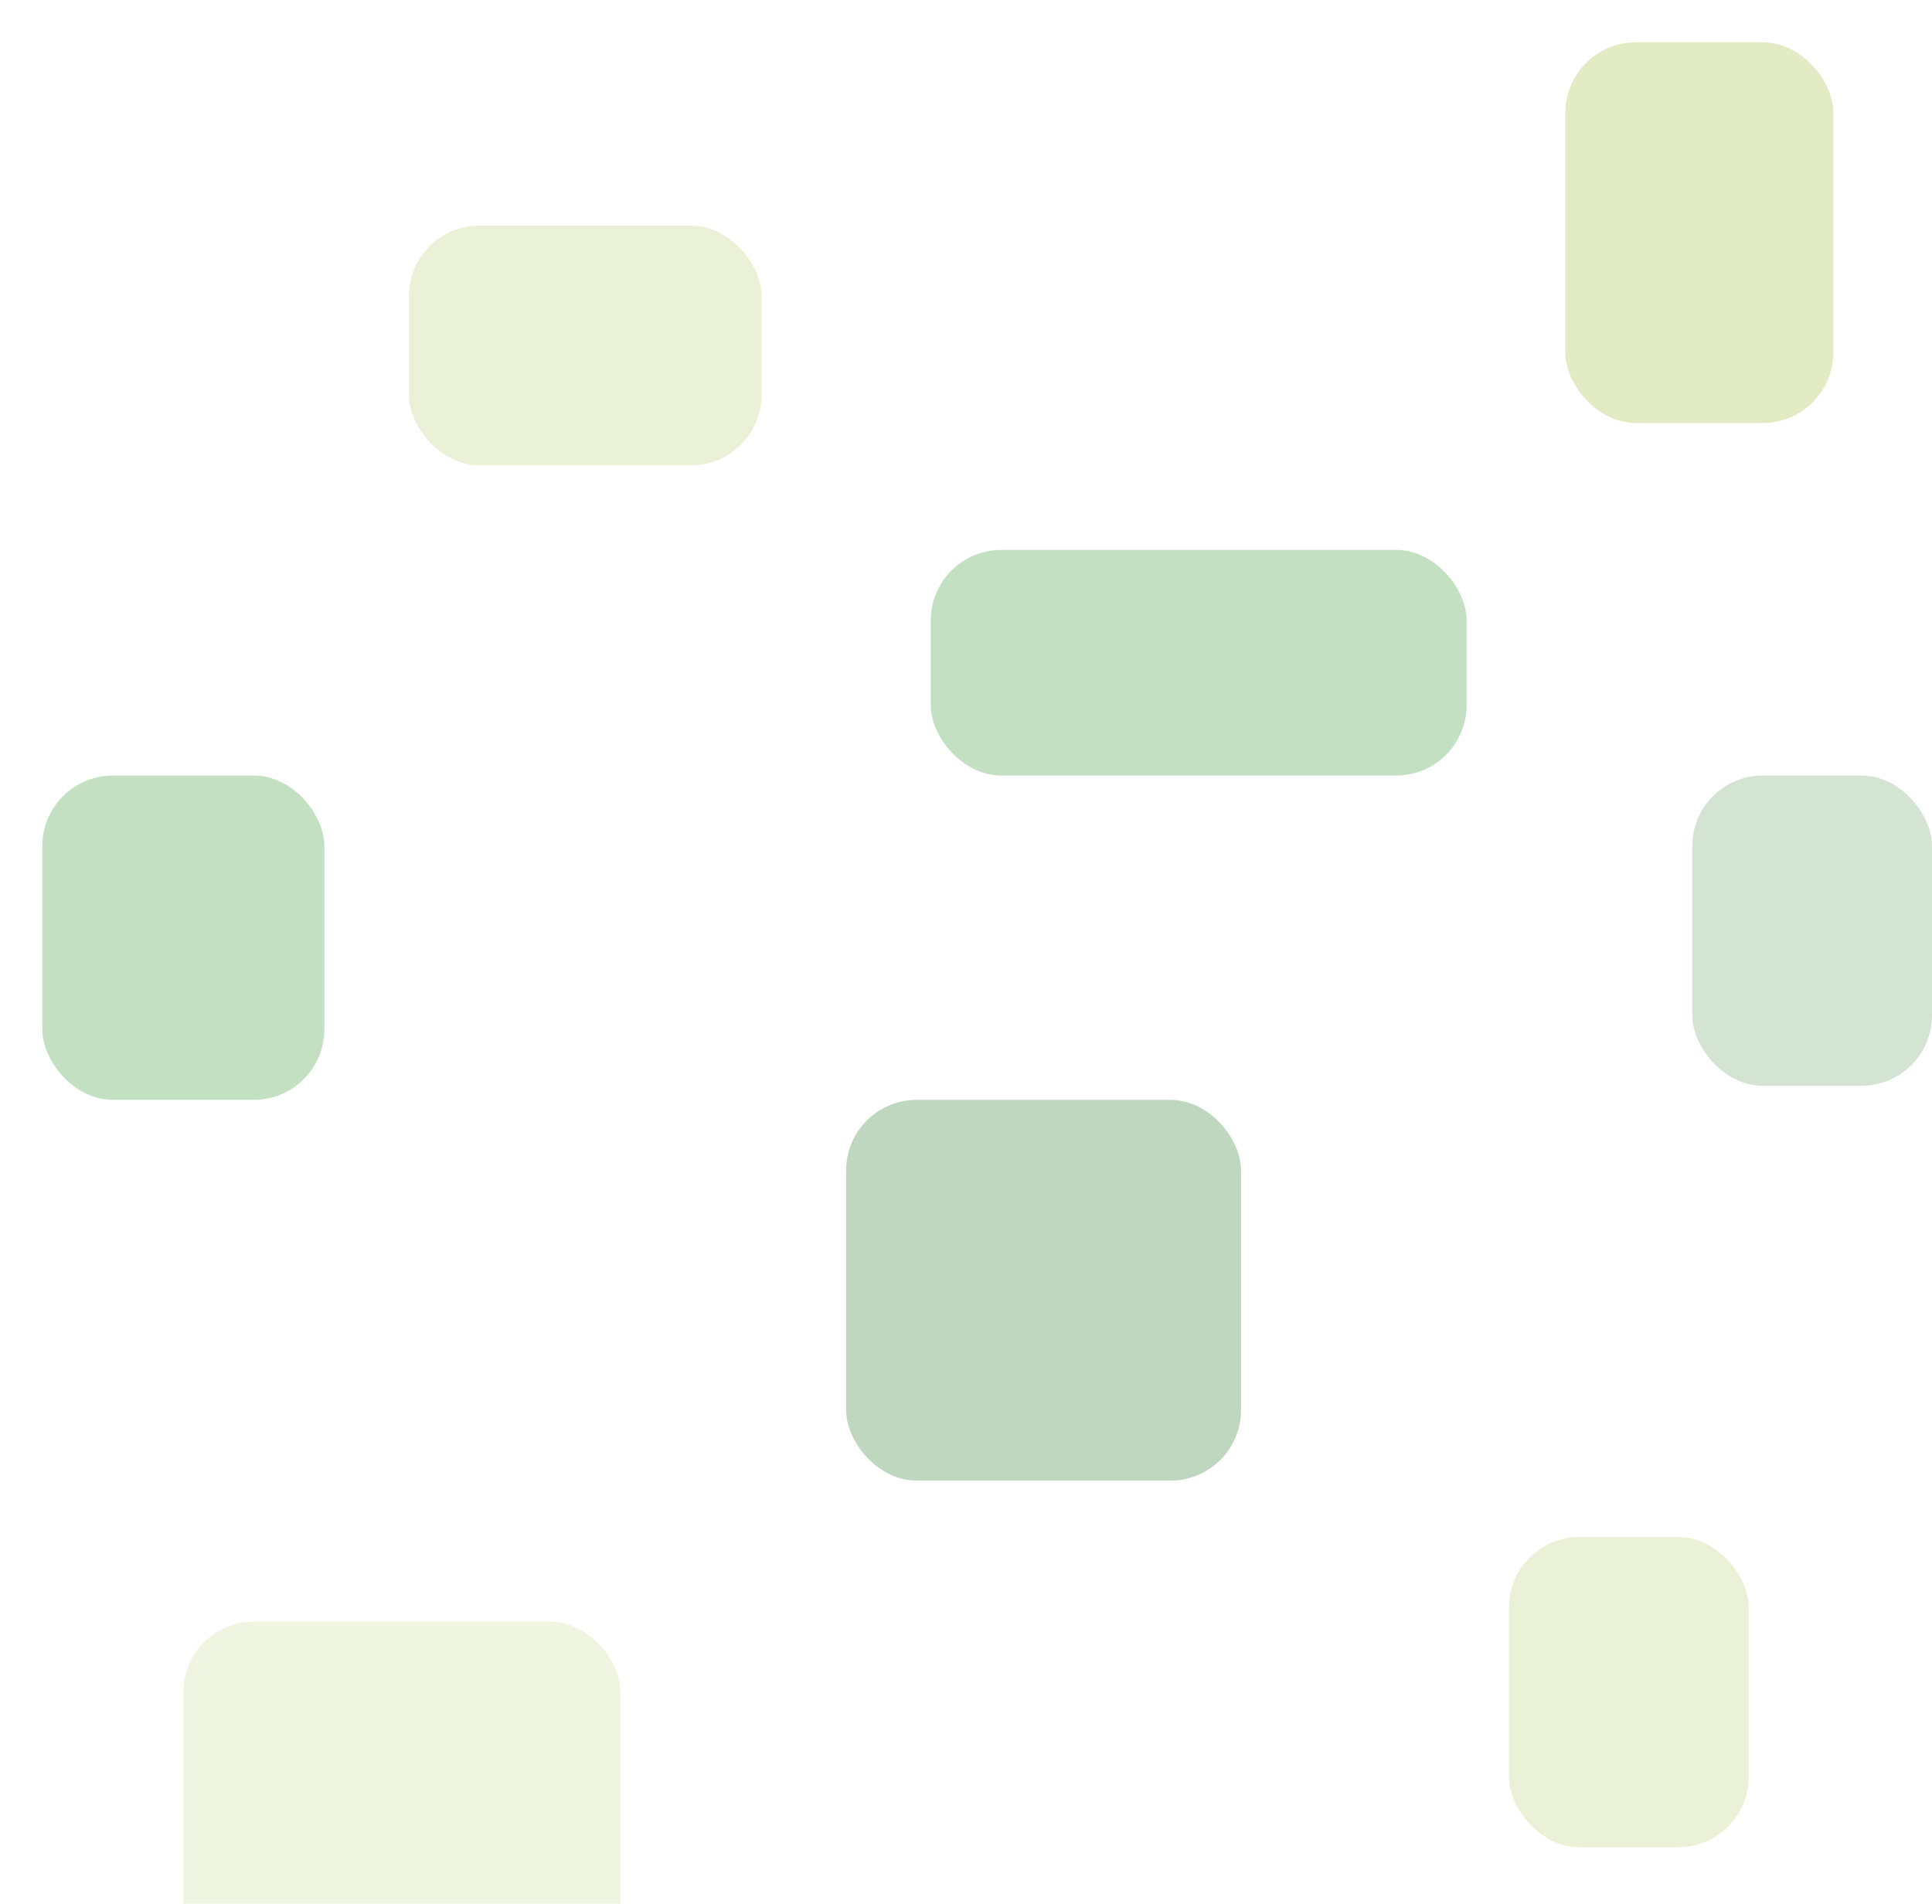 <?xml version="1.0" encoding="UTF-8"?> <svg xmlns="http://www.w3.org/2000/svg" width="137" height="135" viewBox="0 0 137 135" fill="none"> <g clip-path="url(#clip0_927_604)"> <rect x="29" y="16" width="25" height="17" rx="5" fill="#9FBA36" fill-opacity="0.2"></rect> <rect x="3" y="55" width="20" height="23" rx="5" fill="#369C32" fill-opacity="0.3"></rect> <rect x="60" y="78" width="28" height="27" rx="5" fill="#267826" fill-opacity="0.3"></rect> <rect x="111" y="3" width="19" height="27" rx="5" fill="#9FBA36" fill-opacity="0.3"></rect> <rect x="13" y="115" width="31" height="27" rx="5" fill="#9FBA36" fill-opacity="0.15"></rect> <rect x="107" y="109" width="17" height="22" rx="5" fill="#9FBA36" fill-opacity="0.2"></rect> <rect x="120" y="55" width="17" height="22" rx="5" fill="#267826" fill-opacity="0.2"></rect> <rect x="66" y="39" width="38" height="16" rx="5" fill="#369C32" fill-opacity="0.3"></rect> </g> <defs> <clipPath id="clip0_927_604"> <path d="M0 0H137V125C137 130.523 132.523 135 127 135H0V0Z" fill="white"></path> </clipPath> </defs> </svg> 